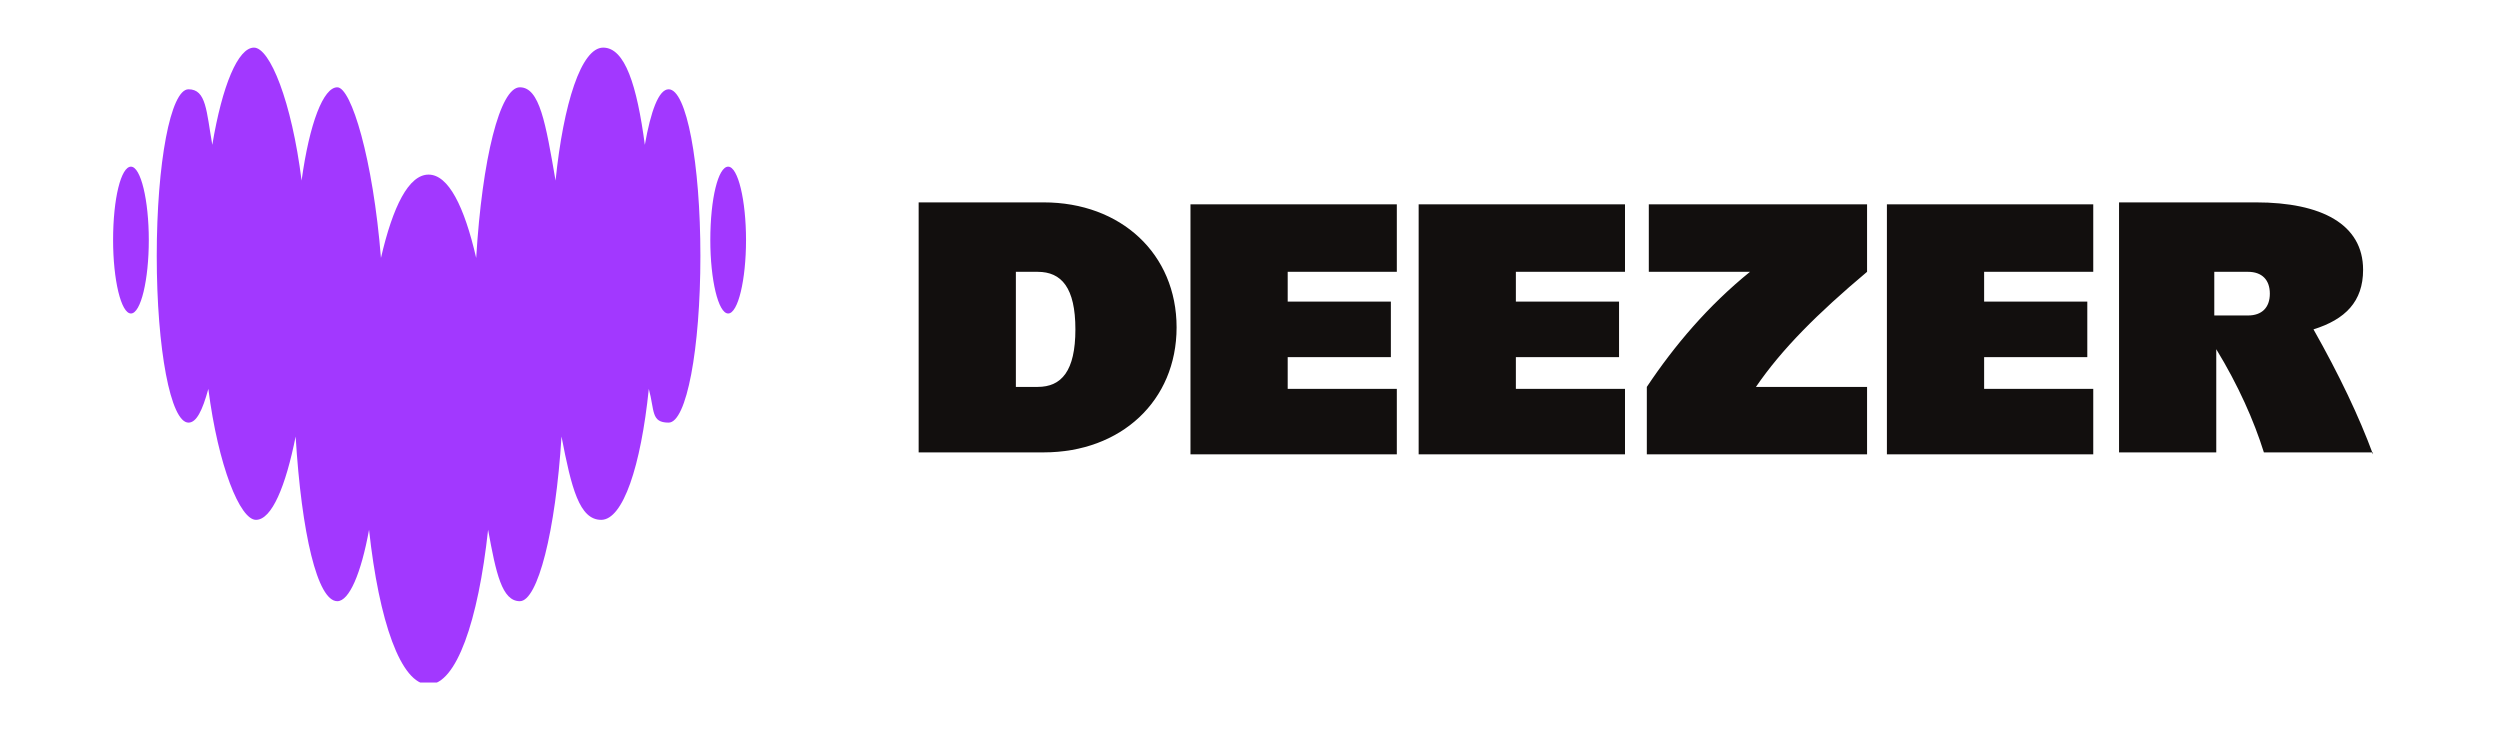 <?xml version="1.0" encoding="UTF-8"?>
<svg id="Layer_1" xmlns="http://www.w3.org/2000/svg" xmlns:xlink="http://www.w3.org/1999/xlink" version="1.1" viewBox="0 0 126 37">
  <!-- Generator: Adobe Illustrator 29.1.0, SVG Export Plug-In . SVG Version: 2.1.0 Build 142)  -->
  <defs>
    <style>
      .st0 {
        fill: none;
      }

      .st1 {
        fill: #120f0e;
      }

      .st1, .st2 {
        fill-rule: evenodd;
      }

      .st2 {
        fill: #a238ff;
      }

      .st3 {
        clip-path: url(#clippath);
      }
    </style>
    <clipPath id="clippath">
      <rect class="st0" x="5.1" y="2.4" width="115" height="32"/>
    </clipPath>
  </defs>
  <g class="st3">
    <g>
      <path class="st1" d="M70.4,22.9h-10.4v-12.6h10.4v3.4h-5.5v1.5h5.2v2.8h-5.2v1.6h5.5v3.4ZM81.9,22.9h-10.4v-12.6h10.4v3.4h-5.5v1.5h5.2v2.8h-5.2v1.6h5.5v3.4ZM119.6,22.9c-.7-1.9-1.7-4-3-6.3,1.6-.5,2.5-1.4,2.5-3,0-2.3-2.1-3.4-5.4-3.4h-6.9v12.6h4.9v-5.2c1.1,1.8,1.9,3.6,2.4,5.2h5.5ZM111.6,15.9v-2.2h1.7c.7,0,1.1.4,1.1,1.1s-.4,1.1-1.1,1.1h-1.7ZM105.5,22.9h-10.4v-12.6h10.4v3.4h-5.5v1.5h5.2v2.8h-5.2v1.6h5.5v3.4ZM83.1,13.7h5.1c-2.1,1.7-3.8,3.7-5.2,5.8v3.4h11.1v-3.4h-5.6c1.3-1.9,3.1-3.7,5.6-5.8v-3.4h-11v3.4ZM46.3,10.2h6.3c3.9,0,6.7,2.6,6.7,6.3s-2.8,6.3-6.7,6.3h-6.3v-12.6ZM51.2,19.5h1.1c1.2,0,1.9-.8,1.9-2.9s-.7-2.9-1.9-2.9h-1.1v5.8Z"/>
      <path class="st2" d="M32.5,7.3c.3-1.7.7-2.8,1.2-2.8h0c.9,0,1.6,3.7,1.6,8.4s-.7,8.4-1.6,8.4-.7-.6-1-1.7c-.4,3.9-1.3,6.6-2.4,6.6s-1.5-1.6-2-4.2c-.3,4.8-1.2,8.3-2.1,8.3s-1.2-1.4-1.6-3.6c-.5,4.6-1.6,7.8-3,7.8s-2.5-3.2-3-7.8c-.4,2.2-1,3.6-1.6,3.6-1,0-1.8-3.4-2.1-8.3-.5,2.5-1.2,4.2-2,4.2s-1.9-2.7-2.4-6.6c-.3,1.1-.6,1.7-1,1.7-.9,0-1.6-3.7-1.6-8.4s.7-8.4,1.6-8.4.9,1.1,1.2,2.8c.5-3,1.3-4.9,2.1-4.9s1.9,2.7,2.4,6.7c.4-2.9,1.1-4.7,1.8-4.7s1.8,3.6,2.2,8.6c.6-2.6,1.4-4.2,2.4-4.2s1.8,1.6,2.4,4.2c.3-5,1.2-8.6,2.2-8.6s1.3,1.8,1.8,4.7c.4-3.9,1.3-6.7,2.4-6.7s1.7,1.9,2.1,4.9ZM5.7,12.1c0-2.1.4-3.7.9-3.7s.9,1.7.9,3.7-.4,3.7-.9,3.7-.9-1.7-.9-3.7ZM35.8,12.1c0-2.1.4-3.7.9-3.7s.9,1.7.9,3.7-.4,3.7-.9,3.7-.9-1.7-.9-3.7Z"/>
    </g>
  </g>
</svg>